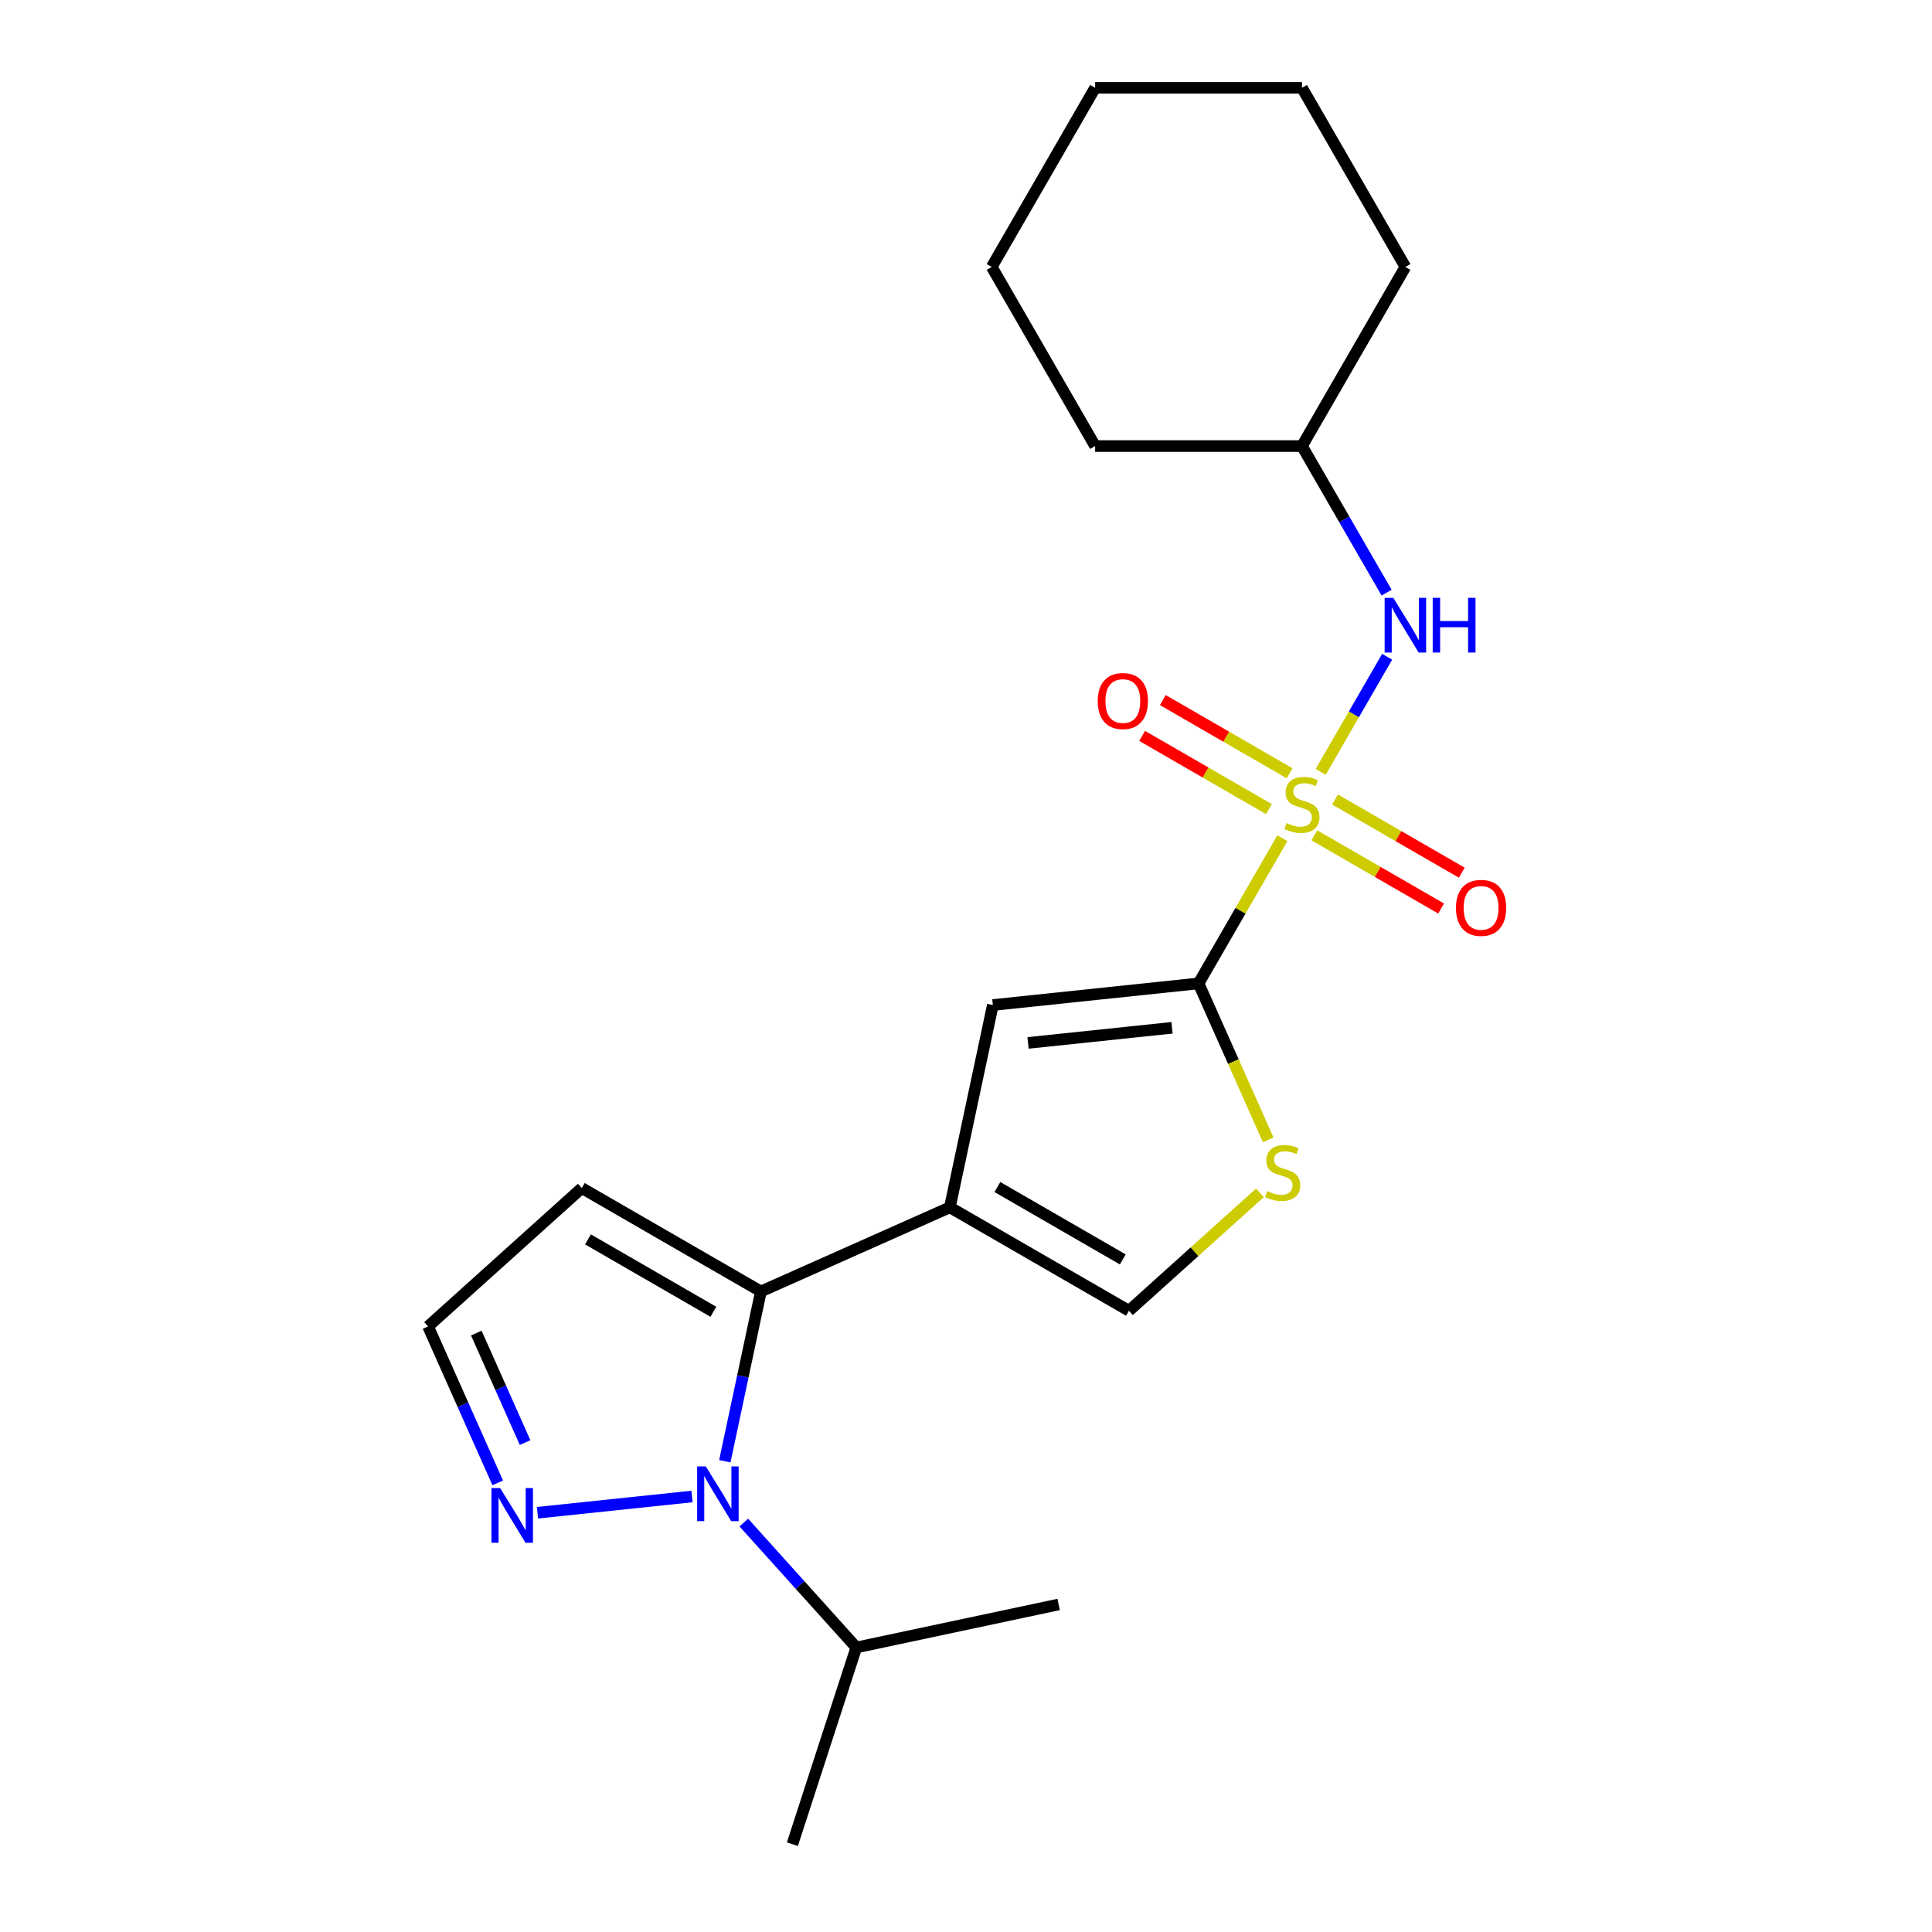 <?xml version='1.0' encoding='iso-8859-1'?>
<svg version='1.1' baseProfile='full'
              xmlns='http://www.w3.org/2000/svg'
                      xmlns:rdkit='http://www.rdkit.org/xml'
                      xmlns:xlink='http://www.w3.org/1999/xlink'
                  xml:space='preserve'
width='1000px' height='1000px' viewBox='0 0 1000 1000'>
<!-- END OF HEADER -->
<rect style='opacity:1.0;fill:#FFFFFF;stroke:none' width='1000' height='1000' x='0' y='0'> </rect>
<path class='bond-0' d='M 663.759,433.857 L 642.063,471.435' style='fill:none;fill-rule:evenodd;stroke:#CCCC00;stroke-width:6px;stroke-linecap:butt;stroke-linejoin:miter;stroke-opacity:1' />
<path class='bond-0' d='M 642.063,471.435 L 620.368,509.012' style='fill:none;fill-rule:evenodd;stroke:#000000;stroke-width:6px;stroke-linecap:butt;stroke-linejoin:miter;stroke-opacity:1' />
<path class='bond-8' d='M 683.592,399.504 L 700.787,369.722' style='fill:none;fill-rule:evenodd;stroke:#CCCC00;stroke-width:6px;stroke-linecap:butt;stroke-linejoin:miter;stroke-opacity:1' />
<path class='bond-8' d='M 700.787,369.722 L 717.981,339.941' style='fill:none;fill-rule:evenodd;stroke:#0000FF;stroke-width:6px;stroke-linecap:butt;stroke-linejoin:miter;stroke-opacity:1' />
<path class='bond-10' d='M 667.491,400.242 L 634.682,381.3' style='fill:none;fill-rule:evenodd;stroke:#CCCC00;stroke-width:6px;stroke-linecap:butt;stroke-linejoin:miter;stroke-opacity:1' />
<path class='bond-10' d='M 634.682,381.3 L 601.873,362.357' style='fill:none;fill-rule:evenodd;stroke:#FF0000;stroke-width:6px;stroke-linecap:butt;stroke-linejoin:miter;stroke-opacity:1' />
<path class='bond-10' d='M 656.786,418.784 L 623.977,399.842' style='fill:none;fill-rule:evenodd;stroke:#CCCC00;stroke-width:6px;stroke-linecap:butt;stroke-linejoin:miter;stroke-opacity:1' />
<path class='bond-10' d='M 623.977,399.842 L 591.168,380.9' style='fill:none;fill-rule:evenodd;stroke:#FF0000;stroke-width:6px;stroke-linecap:butt;stroke-linejoin:miter;stroke-opacity:1' />
<path class='bond-11' d='M 680.298,432.359 L 713.108,451.302' style='fill:none;fill-rule:evenodd;stroke:#CCCC00;stroke-width:6px;stroke-linecap:butt;stroke-linejoin:miter;stroke-opacity:1' />
<path class='bond-11' d='M 713.108,451.302 L 745.917,470.244' style='fill:none;fill-rule:evenodd;stroke:#FF0000;stroke-width:6px;stroke-linecap:butt;stroke-linejoin:miter;stroke-opacity:1' />
<path class='bond-11' d='M 691.004,413.817 L 723.813,432.759' style='fill:none;fill-rule:evenodd;stroke:#CCCC00;stroke-width:6px;stroke-linecap:butt;stroke-linejoin:miter;stroke-opacity:1' />
<path class='bond-11' d='M 723.813,432.759 L 756.622,451.702' style='fill:none;fill-rule:evenodd;stroke:#FF0000;stroke-width:6px;stroke-linecap:butt;stroke-linejoin:miter;stroke-opacity:1' />
<path class='bond-4' d='M 620.368,509.012 L 513.9,520.202' style='fill:none;fill-rule:evenodd;stroke:#000000;stroke-width:6px;stroke-linecap:butt;stroke-linejoin:miter;stroke-opacity:1' />
<path class='bond-4' d='M 606.636,531.984 L 532.108,539.817' style='fill:none;fill-rule:evenodd;stroke:#000000;stroke-width:6px;stroke-linecap:butt;stroke-linejoin:miter;stroke-opacity:1' />
<path class='bond-5' d='M 620.368,509.012 L 638.4,549.513' style='fill:none;fill-rule:evenodd;stroke:#000000;stroke-width:6px;stroke-linecap:butt;stroke-linejoin:miter;stroke-opacity:1' />
<path class='bond-5' d='M 638.4,549.513 L 656.432,590.014' style='fill:none;fill-rule:evenodd;stroke:#CCCC00;stroke-width:6px;stroke-linecap:butt;stroke-linejoin:miter;stroke-opacity:1' />
<path class='bond-1' d='M 491.642,624.917 L 513.9,520.202' style='fill:none;fill-rule:evenodd;stroke:#000000;stroke-width:6px;stroke-linecap:butt;stroke-linejoin:miter;stroke-opacity:1' />
<path class='bond-3' d='M 491.642,624.917 L 393.844,668.46' style='fill:none;fill-rule:evenodd;stroke:#000000;stroke-width:6px;stroke-linecap:butt;stroke-linejoin:miter;stroke-opacity:1' />
<path class='bond-22' d='M 491.642,624.917 L 584.354,678.444' style='fill:none;fill-rule:evenodd;stroke:#000000;stroke-width:6px;stroke-linecap:butt;stroke-linejoin:miter;stroke-opacity:1' />
<path class='bond-22' d='M 516.255,614.404 L 581.153,651.873' style='fill:none;fill-rule:evenodd;stroke:#000000;stroke-width:6px;stroke-linecap:butt;stroke-linejoin:miter;stroke-opacity:1' />
<path class='bond-2' d='M 375.165,756.338 L 384.504,712.399' style='fill:none;fill-rule:evenodd;stroke:#0000FF;stroke-width:6px;stroke-linecap:butt;stroke-linejoin:miter;stroke-opacity:1' />
<path class='bond-2' d='M 384.504,712.399 L 393.844,668.46' style='fill:none;fill-rule:evenodd;stroke:#000000;stroke-width:6px;stroke-linecap:butt;stroke-linejoin:miter;stroke-opacity:1' />
<path class='bond-6' d='M 358.17,774.584 L 278.197,782.99' style='fill:none;fill-rule:evenodd;stroke:#0000FF;stroke-width:6px;stroke-linecap:butt;stroke-linejoin:miter;stroke-opacity:1' />
<path class='bond-13' d='M 385.002,788.075 L 414.111,820.403' style='fill:none;fill-rule:evenodd;stroke:#0000FF;stroke-width:6px;stroke-linecap:butt;stroke-linejoin:miter;stroke-opacity:1' />
<path class='bond-13' d='M 414.111,820.403 L 443.219,852.731' style='fill:none;fill-rule:evenodd;stroke:#000000;stroke-width:6px;stroke-linecap:butt;stroke-linejoin:miter;stroke-opacity:1' />
<path class='bond-9' d='M 393.844,668.46 L 301.132,614.933' style='fill:none;fill-rule:evenodd;stroke:#000000;stroke-width:6px;stroke-linecap:butt;stroke-linejoin:miter;stroke-opacity:1' />
<path class='bond-9' d='M 369.232,678.973 L 304.333,641.504' style='fill:none;fill-rule:evenodd;stroke:#000000;stroke-width:6px;stroke-linecap:butt;stroke-linejoin:miter;stroke-opacity:1' />
<path class='bond-7' d='M 652.154,617.396 L 618.254,647.92' style='fill:none;fill-rule:evenodd;stroke:#CCCC00;stroke-width:6px;stroke-linecap:butt;stroke-linejoin:miter;stroke-opacity:1' />
<path class='bond-7' d='M 618.254,647.92 L 584.354,678.444' style='fill:none;fill-rule:evenodd;stroke:#000000;stroke-width:6px;stroke-linecap:butt;stroke-linejoin:miter;stroke-opacity:1' />
<path class='bond-24' d='M 257.622,767.528 L 239.599,727.047' style='fill:none;fill-rule:evenodd;stroke:#0000FF;stroke-width:6px;stroke-linecap:butt;stroke-linejoin:miter;stroke-opacity:1' />
<path class='bond-24' d='M 239.599,727.047 L 221.576,686.566' style='fill:none;fill-rule:evenodd;stroke:#000000;stroke-width:6px;stroke-linecap:butt;stroke-linejoin:miter;stroke-opacity:1' />
<path class='bond-24' d='M 271.775,746.675 L 259.159,718.338' style='fill:none;fill-rule:evenodd;stroke:#0000FF;stroke-width:6px;stroke-linecap:butt;stroke-linejoin:miter;stroke-opacity:1' />
<path class='bond-24' d='M 259.159,718.338 L 246.542,690.002' style='fill:none;fill-rule:evenodd;stroke:#000000;stroke-width:6px;stroke-linecap:butt;stroke-linejoin:miter;stroke-opacity:1' />
<path class='bond-14' d='M 717.701,306.753 L 695.798,268.815' style='fill:none;fill-rule:evenodd;stroke:#0000FF;stroke-width:6px;stroke-linecap:butt;stroke-linejoin:miter;stroke-opacity:1' />
<path class='bond-14' d='M 695.798,268.815 L 673.895,230.878' style='fill:none;fill-rule:evenodd;stroke:#000000;stroke-width:6px;stroke-linecap:butt;stroke-linejoin:miter;stroke-opacity:1' />
<path class='bond-12' d='M 301.132,614.933 L 221.576,686.566' style='fill:none;fill-rule:evenodd;stroke:#000000;stroke-width:6px;stroke-linecap:butt;stroke-linejoin:miter;stroke-opacity:1' />
<path class='bond-15' d='M 443.219,852.731 L 410.138,954.545' style='fill:none;fill-rule:evenodd;stroke:#000000;stroke-width:6px;stroke-linecap:butt;stroke-linejoin:miter;stroke-opacity:1' />
<path class='bond-16' d='M 443.219,852.731 L 547.934,830.473' style='fill:none;fill-rule:evenodd;stroke:#000000;stroke-width:6px;stroke-linecap:butt;stroke-linejoin:miter;stroke-opacity:1' />
<path class='bond-17' d='M 673.895,230.878 L 727.422,138.166' style='fill:none;fill-rule:evenodd;stroke:#000000;stroke-width:6px;stroke-linecap:butt;stroke-linejoin:miter;stroke-opacity:1' />
<path class='bond-18' d='M 673.895,230.878 L 566.841,230.878' style='fill:none;fill-rule:evenodd;stroke:#000000;stroke-width:6px;stroke-linecap:butt;stroke-linejoin:miter;stroke-opacity:1' />
<path class='bond-20' d='M 727.422,138.166 L 673.895,45.455' style='fill:none;fill-rule:evenodd;stroke:#000000;stroke-width:6px;stroke-linecap:butt;stroke-linejoin:miter;stroke-opacity:1' />
<path class='bond-19' d='M 566.841,230.878 L 513.314,138.166' style='fill:none;fill-rule:evenodd;stroke:#000000;stroke-width:6px;stroke-linecap:butt;stroke-linejoin:miter;stroke-opacity:1' />
<path class='bond-21' d='M 513.314,138.166 L 566.841,45.455' style='fill:none;fill-rule:evenodd;stroke:#000000;stroke-width:6px;stroke-linecap:butt;stroke-linejoin:miter;stroke-opacity:1' />
<path class='bond-23' d='M 673.895,45.455 L 566.841,45.455' style='fill:none;fill-rule:evenodd;stroke:#000000;stroke-width:6px;stroke-linecap:butt;stroke-linejoin:miter;stroke-opacity:1' />
<path  class='atom-0' d='M 665.895 426.021
Q 666.215 426.141, 667.535 426.701
Q 668.855 427.261, 670.295 427.621
Q 671.775 427.941, 673.215 427.941
Q 675.895 427.941, 677.455 426.661
Q 679.015 425.341, 679.015 423.061
Q 679.015 421.501, 678.215 420.541
Q 677.455 419.581, 676.255 419.061
Q 675.055 418.541, 673.055 417.941
Q 670.535 417.181, 669.015 416.461
Q 667.535 415.741, 666.455 414.221
Q 665.415 412.701, 665.415 410.141
Q 665.415 406.581, 667.815 404.381
Q 670.255 402.181, 675.055 402.181
Q 678.335 402.181, 682.055 403.741
L 681.135 406.821
Q 677.735 405.421, 675.175 405.421
Q 672.415 405.421, 670.895 406.581
Q 669.375 407.701, 669.415 409.661
Q 669.415 411.181, 670.175 412.101
Q 670.975 413.021, 672.095 413.541
Q 673.255 414.061, 675.175 414.661
Q 677.735 415.461, 679.255 416.261
Q 680.775 417.061, 681.855 418.701
Q 682.975 420.301, 682.975 423.061
Q 682.975 426.981, 680.335 429.101
Q 677.735 431.181, 673.375 431.181
Q 670.855 431.181, 668.935 430.621
Q 667.055 430.101, 664.815 429.181
L 665.895 426.021
' fill='#CCCC00'/>
<path  class='atom-3' d='M 365.326 759.014
L 374.606 774.014
Q 375.526 775.494, 377.006 778.174
Q 378.486 780.854, 378.566 781.014
L 378.566 759.014
L 382.326 759.014
L 382.326 787.334
L 378.446 787.334
L 368.486 770.934
Q 367.326 769.014, 366.086 766.814
Q 364.886 764.614, 364.526 763.934
L 364.526 787.334
L 360.846 787.334
L 360.846 759.014
L 365.326 759.014
' fill='#0000FF'/>
<path  class='atom-6' d='M 655.911 616.531
Q 656.231 616.651, 657.551 617.211
Q 658.871 617.771, 660.311 618.131
Q 661.791 618.451, 663.231 618.451
Q 665.911 618.451, 667.471 617.171
Q 669.031 615.851, 669.031 613.571
Q 669.031 612.011, 668.231 611.051
Q 667.471 610.091, 666.271 609.571
Q 665.071 609.051, 663.071 608.451
Q 660.551 607.691, 659.031 606.971
Q 657.551 606.251, 656.471 604.731
Q 655.431 603.211, 655.431 600.651
Q 655.431 597.091, 657.831 594.891
Q 660.271 592.691, 665.071 592.691
Q 668.351 592.691, 672.071 594.251
L 671.151 597.331
Q 667.751 595.931, 665.191 595.931
Q 662.431 595.931, 660.911 597.091
Q 659.391 598.211, 659.431 600.171
Q 659.431 601.691, 660.191 602.611
Q 660.991 603.531, 662.111 604.051
Q 663.271 604.571, 665.191 605.171
Q 667.751 605.971, 669.271 606.771
Q 670.791 607.571, 671.871 609.211
Q 672.991 610.811, 672.991 613.571
Q 672.991 617.491, 670.351 619.611
Q 667.751 621.691, 663.391 621.691
Q 660.871 621.691, 658.951 621.131
Q 657.071 620.611, 654.831 619.691
L 655.911 616.531
' fill='#CCCC00'/>
<path  class='atom-7' d='M 258.858 770.205
L 268.138 785.205
Q 269.058 786.685, 270.538 789.365
Q 272.018 792.045, 272.098 792.205
L 272.098 770.205
L 275.858 770.205
L 275.858 798.525
L 271.978 798.525
L 262.018 782.125
Q 260.858 780.205, 259.618 778.005
Q 258.418 775.805, 258.058 775.125
L 258.058 798.525
L 254.378 798.525
L 254.378 770.205
L 258.858 770.205
' fill='#0000FF'/>
<path  class='atom-9' d='M 721.162 309.429
L 730.442 324.429
Q 731.362 325.909, 732.842 328.589
Q 734.322 331.269, 734.402 331.429
L 734.402 309.429
L 738.162 309.429
L 738.162 337.749
L 734.282 337.749
L 724.322 321.349
Q 723.162 319.429, 721.922 317.229
Q 720.722 315.029, 720.362 314.349
L 720.362 337.749
L 716.682 337.749
L 716.682 309.429
L 721.162 309.429
' fill='#0000FF'/>
<path  class='atom-9' d='M 741.562 309.429
L 745.402 309.429
L 745.402 321.469
L 759.882 321.469
L 759.882 309.429
L 763.722 309.429
L 763.722 337.749
L 759.882 337.749
L 759.882 324.669
L 745.402 324.669
L 745.402 337.749
L 741.562 337.749
L 741.562 309.429
' fill='#0000FF'/>
<path  class='atom-11' d='M 568.183 362.854
Q 568.183 356.054, 571.543 352.254
Q 574.903 348.454, 581.183 348.454
Q 587.463 348.454, 590.823 352.254
Q 594.183 356.054, 594.183 362.854
Q 594.183 369.734, 590.783 373.654
Q 587.383 377.534, 581.183 377.534
Q 574.943 377.534, 571.543 373.654
Q 568.183 369.774, 568.183 362.854
M 581.183 374.334
Q 585.503 374.334, 587.823 371.454
Q 590.183 368.534, 590.183 362.854
Q 590.183 357.294, 587.823 354.494
Q 585.503 351.654, 581.183 351.654
Q 576.863 351.654, 574.503 354.454
Q 572.183 357.254, 572.183 362.854
Q 572.183 368.574, 574.503 371.454
Q 576.863 374.334, 581.183 374.334
' fill='#FF0000'/>
<path  class='atom-12' d='M 753.606 469.908
Q 753.606 463.108, 756.966 459.308
Q 760.326 455.508, 766.606 455.508
Q 772.886 455.508, 776.246 459.308
Q 779.606 463.108, 779.606 469.908
Q 779.606 476.788, 776.206 480.708
Q 772.806 484.588, 766.606 484.588
Q 760.366 484.588, 756.966 480.708
Q 753.606 476.828, 753.606 469.908
M 766.606 481.388
Q 770.926 481.388, 773.246 478.508
Q 775.606 475.588, 775.606 469.908
Q 775.606 464.348, 773.246 461.548
Q 770.926 458.708, 766.606 458.708
Q 762.286 458.708, 759.926 461.508
Q 757.606 464.308, 757.606 469.908
Q 757.606 475.628, 759.926 478.508
Q 762.286 481.388, 766.606 481.388
' fill='#FF0000'/>
</svg>
